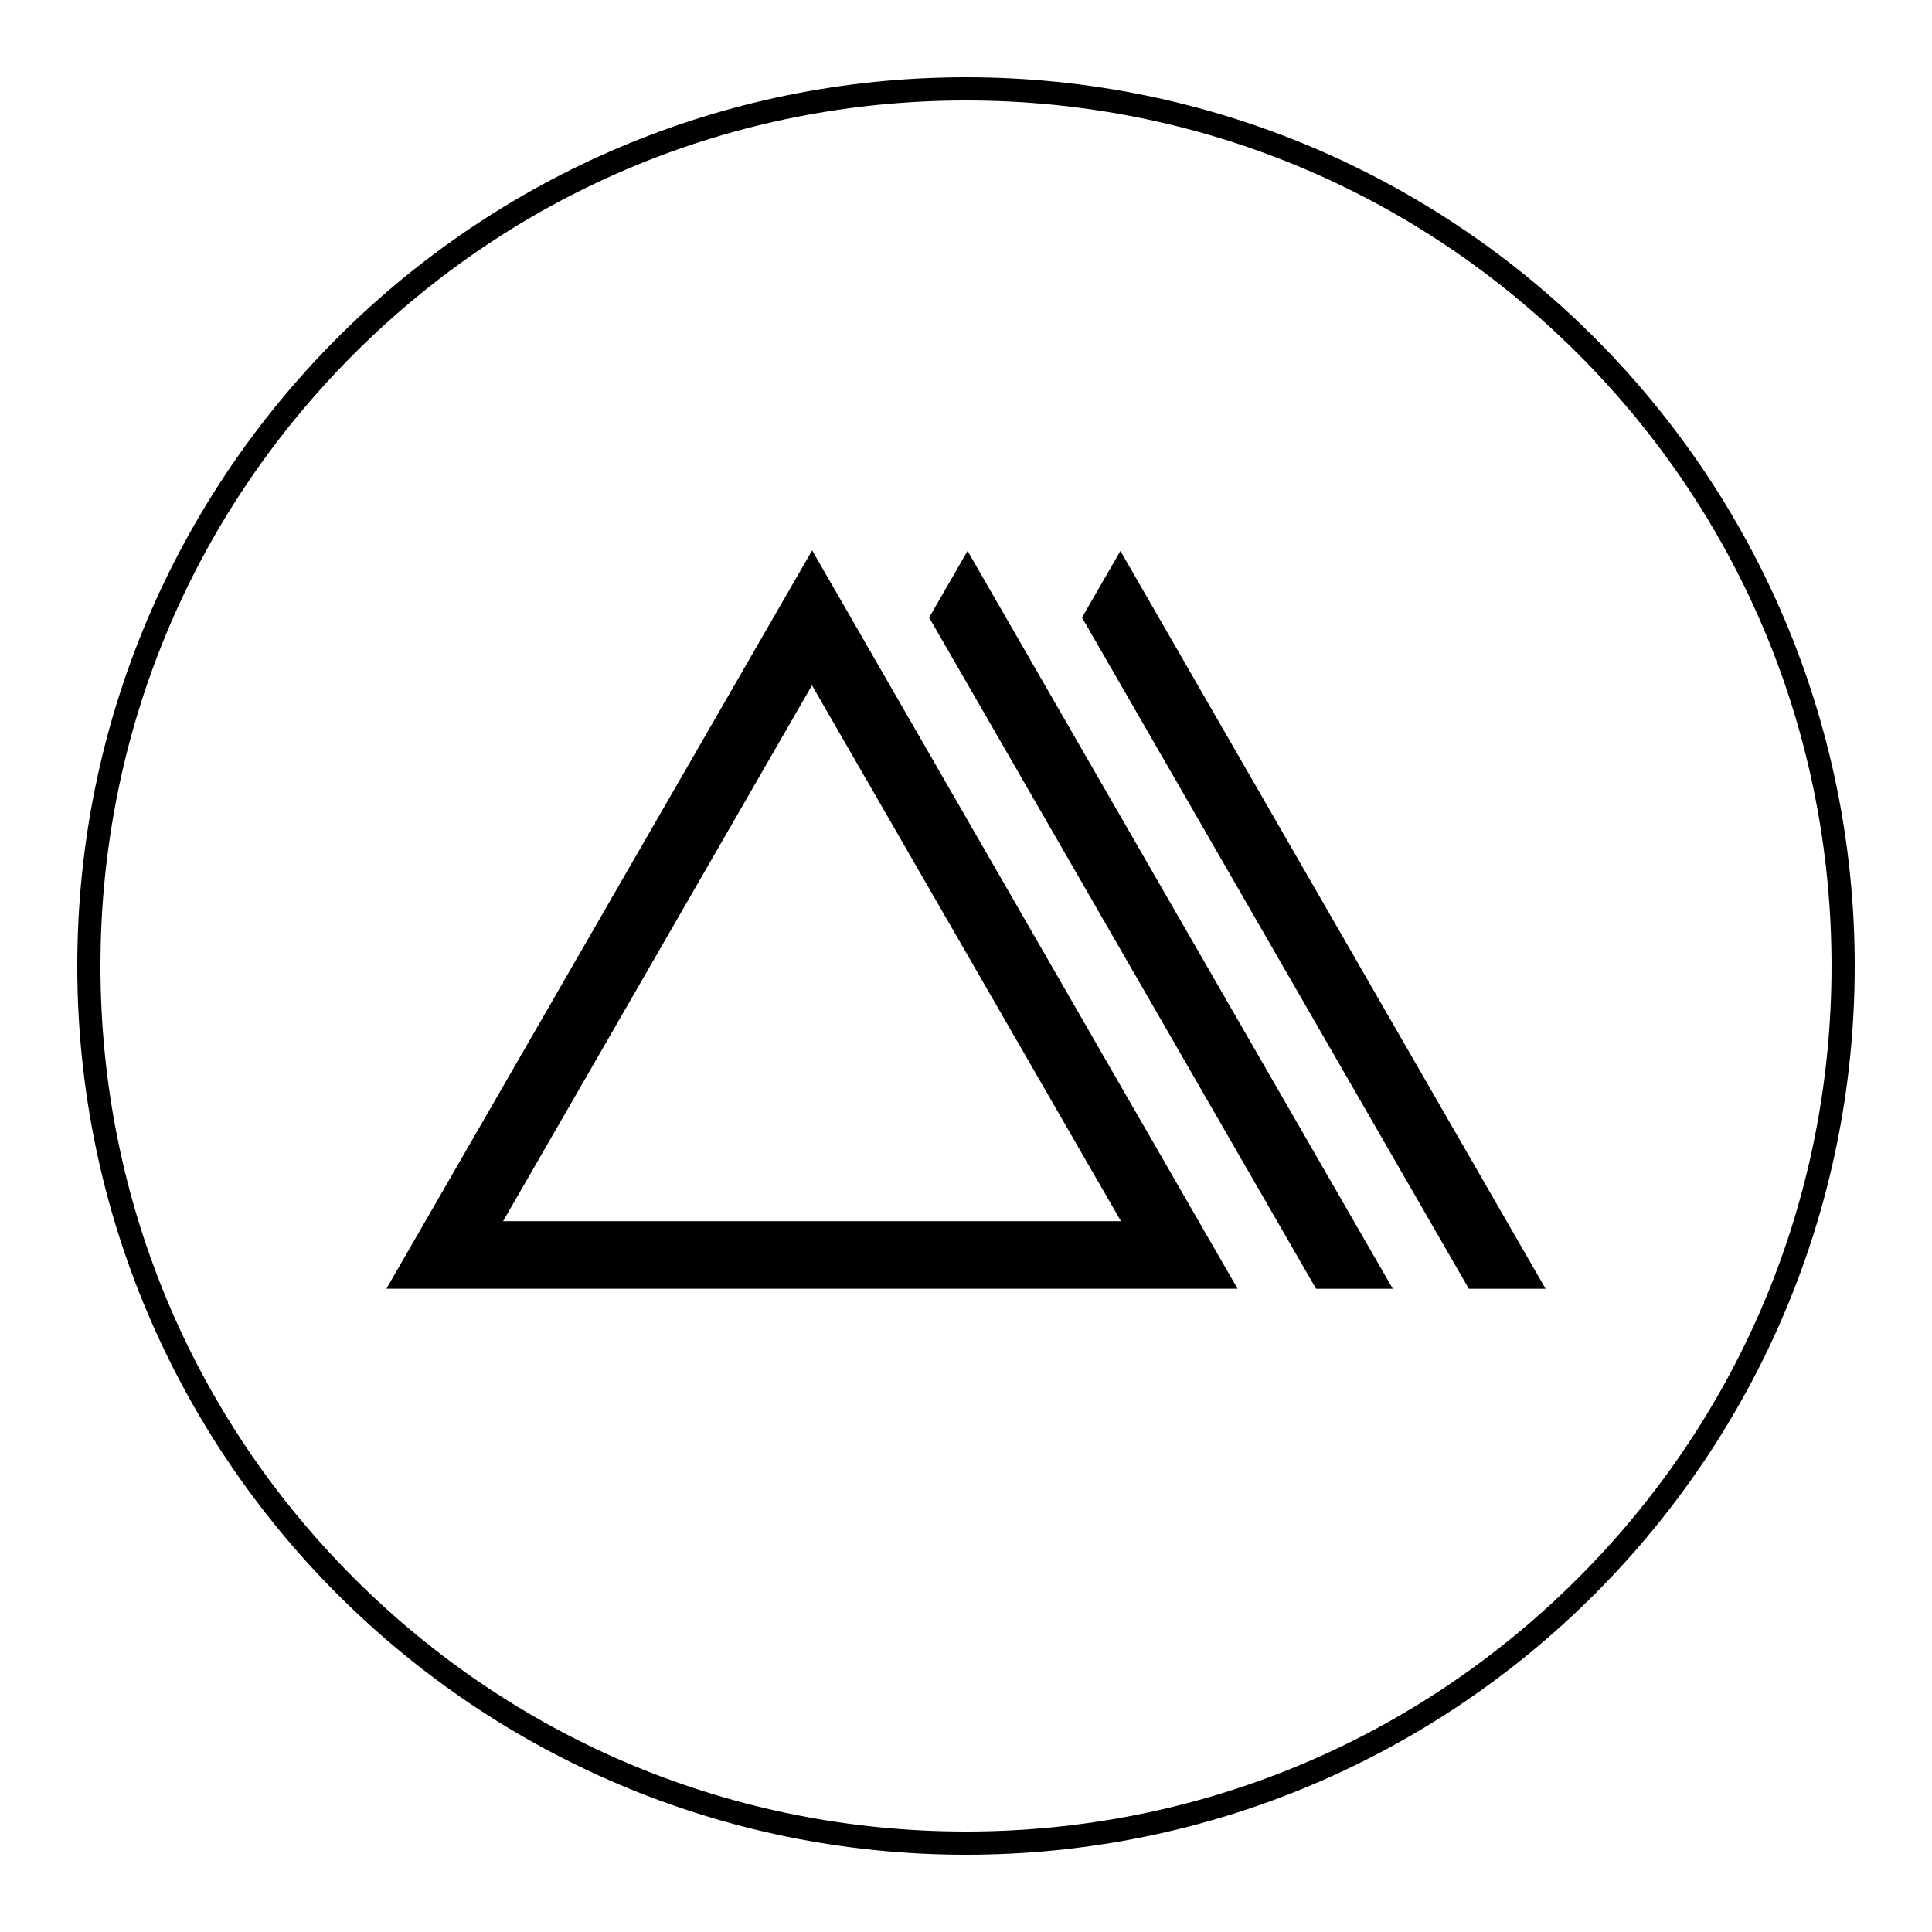 <?xml version="1.0" encoding="UTF-8"?><svg id="a" xmlns="http://www.w3.org/2000/svg" viewBox="0 0 250 250"><path d="M125,13c29.92,0,58.04,11.65,79.2,32.8,21.15,21.15,32.8,49.28,32.8,79.2s-11.65,58.04-32.8,79.2c-21.15,21.15-49.28,32.8-79.2,32.8s-58.04-11.65-79.2-32.8c-21.15-21.15-32.8-49.28-32.8-79.2s11.65-58.04,32.8-79.2C66.96,24.65,95.08,13,125,13m0-3C61.49,10,10,61.49,10,125s51.49,115,115,115,115-51.49,115-115S188.51,10,125,10h0Z"/><g><path d="M145.06,158.02H65.1l39.97-69.34,39.98,69.34Zm-39.97-86.8l-55.09,95.54h110.14l-55.05-95.54Z"/><polygon points="125.2 71.29 120.23 79.91 170.3 166.77 180.23 166.77 125.2 71.29"/><polygon points="144.98 71.29 140.01 79.91 190.07 166.77 200 166.77 144.98 71.29"/></g></svg>